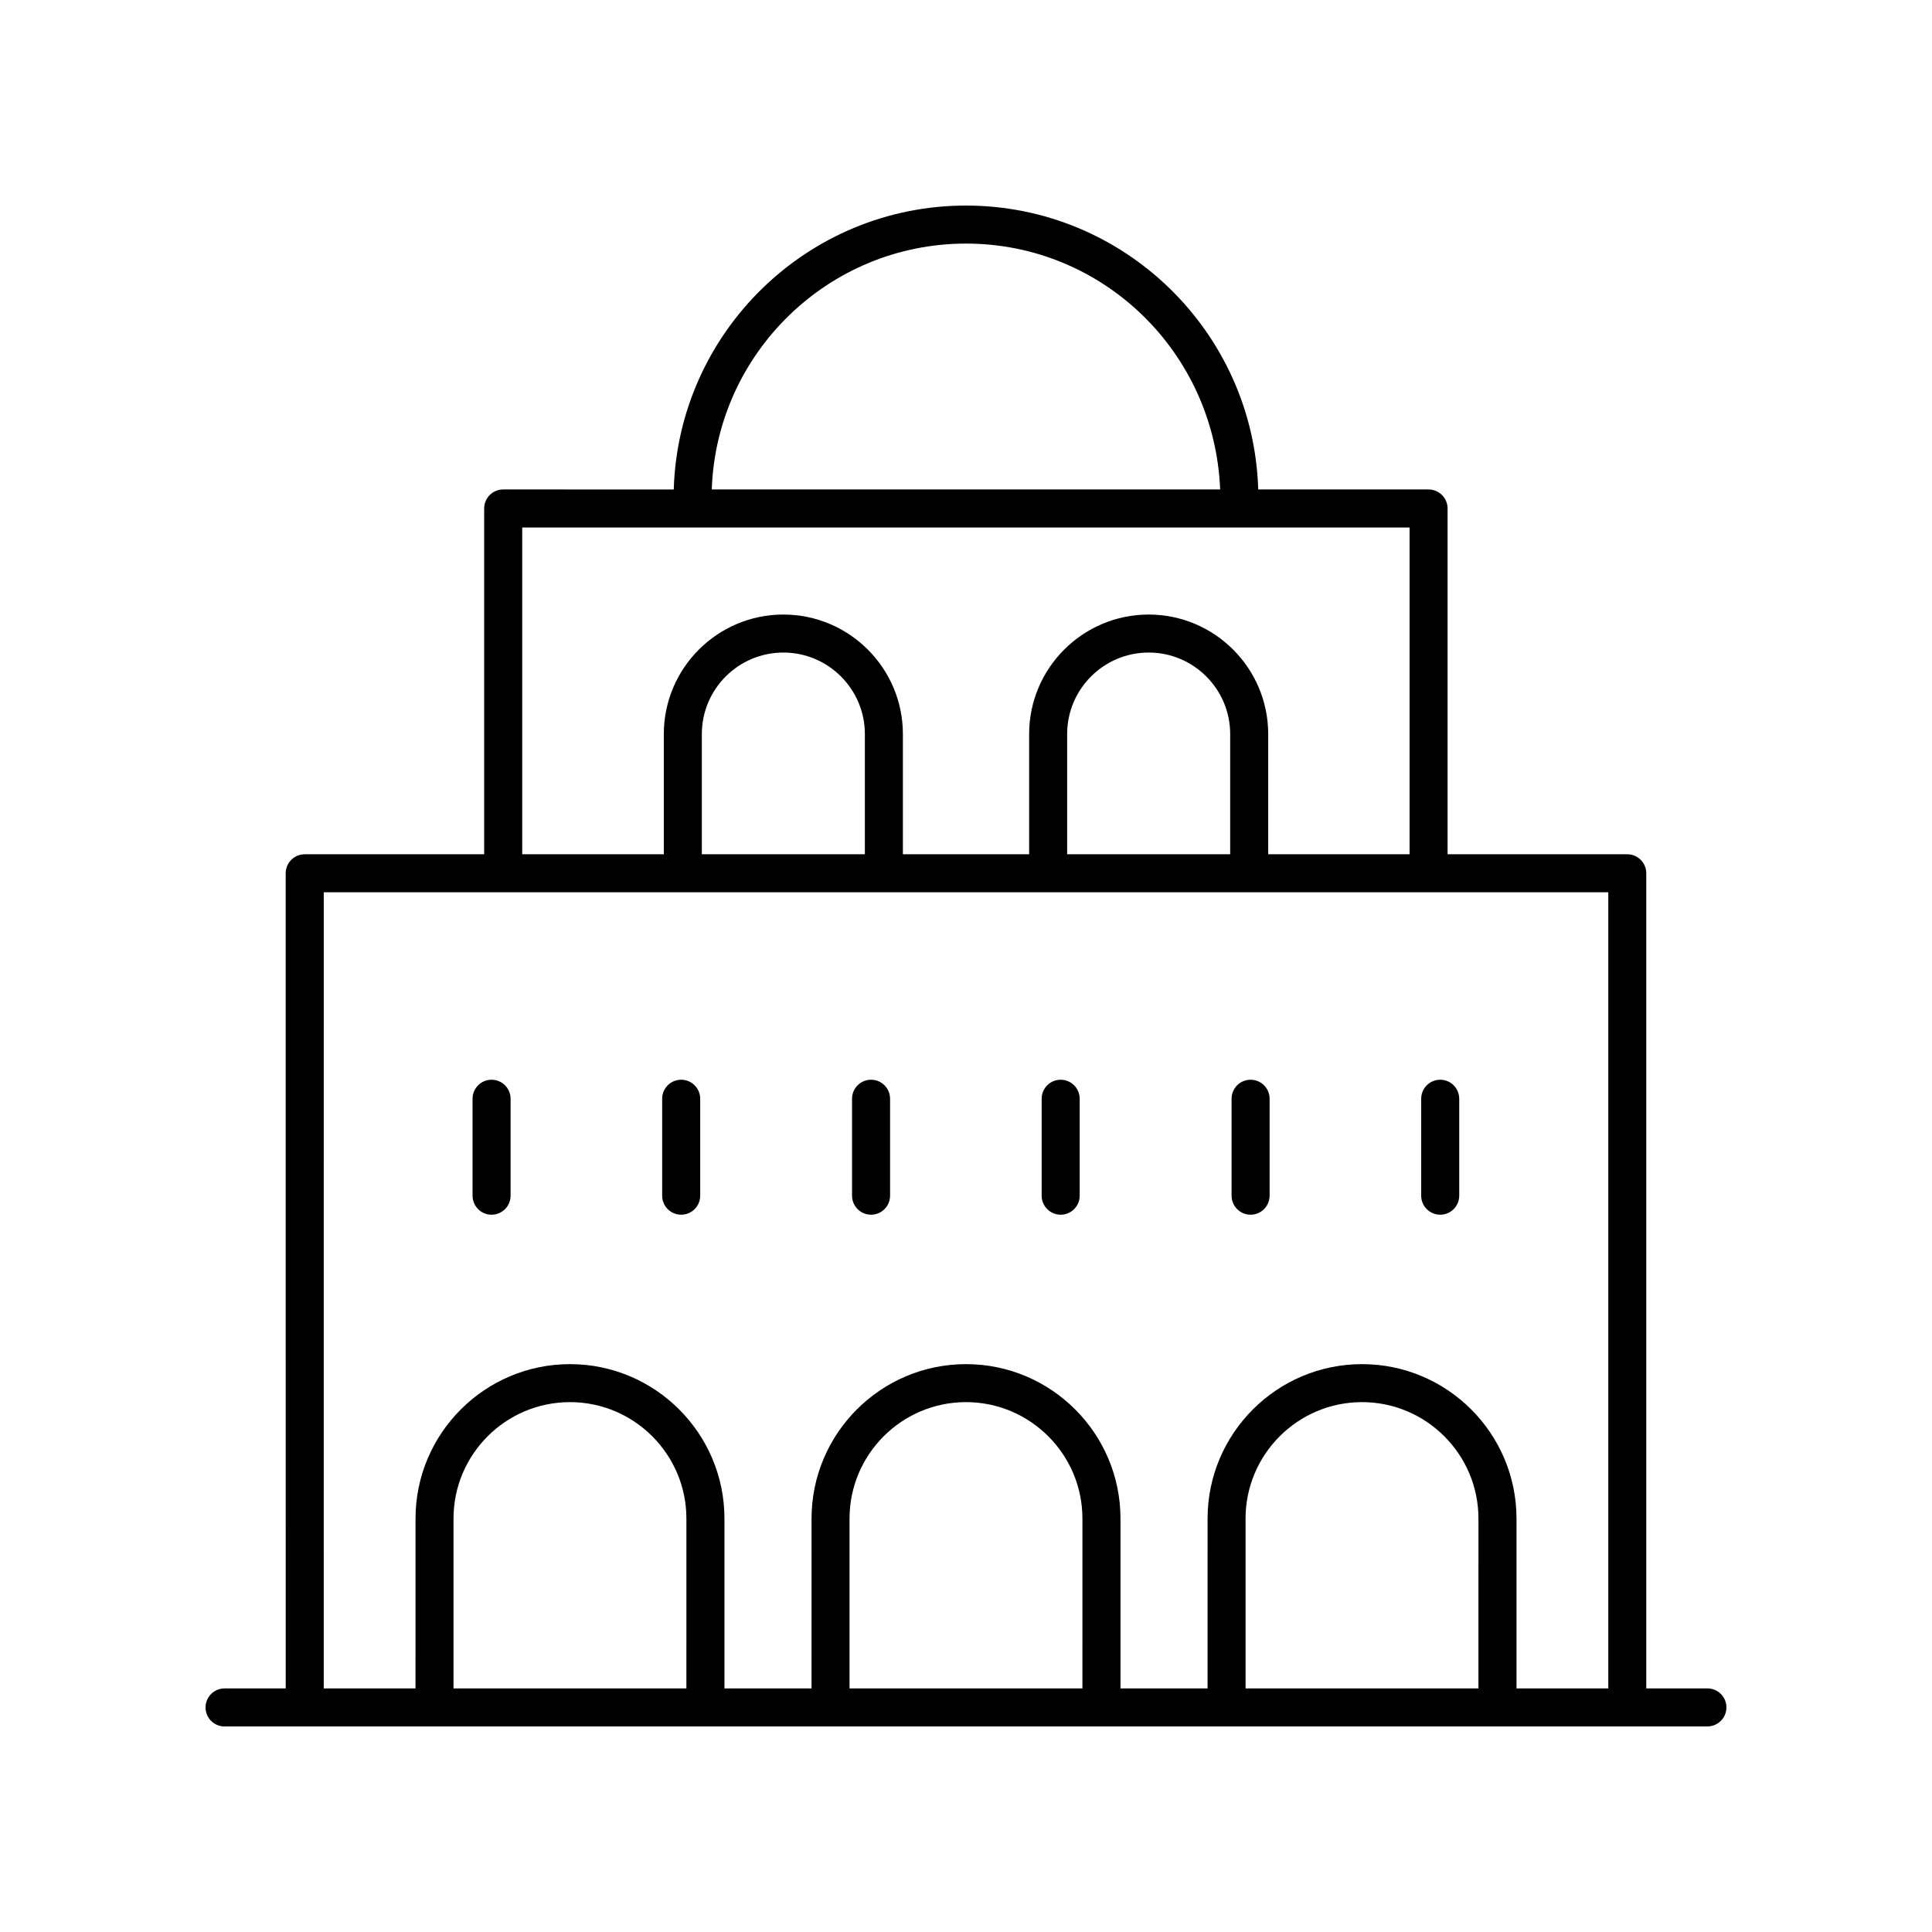 <?xml version="1.0" encoding="UTF-8"?>
<!-- Uploaded to: SVG Repo, www.svgrepo.com, Generator: SVG Repo Mixer Tools -->
<svg fill="#000000" width="800px" height="800px" version="1.1" viewBox="144 144 512 512" xmlns="http://www.w3.org/2000/svg">
 <g>
  <path d="m475.42 465.91c2.781 0 5.039-2.254 5.039-5.039v-25.691c0-2.781-2.254-5.039-5.039-5.039-2.781 0-5.039 2.254-5.039 5.039v25.691c0.004 2.781 2.258 5.039 5.039 5.039z"/>
  <path d="m525.67 465.91c2.781 0 5.039-2.254 5.039-5.039v-25.691c0-2.781-2.254-5.039-5.039-5.039-2.781 0-5.039 2.254-5.039 5.039v25.691c0.004 2.781 2.258 5.039 5.039 5.039z"/>
  <path d="m374.84 465.91c2.781 0 5.039-2.254 5.039-5.039v-25.691c0-2.781-2.254-5.039-5.039-5.039-2.781 0-5.039 2.254-5.039 5.039v25.691c0.004 2.781 2.258 5.039 5.039 5.039z"/>
  <path d="m425.09 465.91c2.781 0 5.039-2.254 5.039-5.039v-25.691c0-2.781-2.254-5.039-5.039-5.039-2.781 0-5.039 2.254-5.039 5.039v25.691c0.004 2.781 2.258 5.039 5.039 5.039z"/>
  <path d="m274.27 465.91c2.781 0 5.039-2.254 5.039-5.039v-25.691c0-2.781-2.254-5.039-5.039-5.039-2.781 0-5.039 2.254-5.039 5.039v25.691c0.004 2.781 2.258 5.039 5.039 5.039z"/>
  <path d="m324.52 465.91c2.781 0 5.039-2.254 5.039-5.039v-25.691c0-2.781-2.254-5.039-5.039-5.039-2.781 0-5.039 2.254-5.039 5.039v25.691c0 2.781 2.254 5.039 5.039 5.039z"/>
  <path d="m203.51 601.52h392.97c2.781 0 5.039-2.254 5.039-5.039 0-2.781-2.254-5.039-5.039-5.039h-16.203v-216.02c0-1.336-0.531-2.617-1.477-3.562-0.945-0.945-2.227-1.477-3.562-1.477h-47.617v-91.633c0-2.781-2.254-5.039-5.039-5.039h-45.141c-1.246-41.688-35.465-75.234-77.445-75.234-41.984 0-76.203 33.551-77.449 75.238l-45.199-0.004c-2.781 0-5.039 2.254-5.039 5.039v91.641h-47.559c-2.781 0-5.039 2.254-5.039 5.039l0.004 216.02h-16.207c-2.781 0-5.039 2.254-5.039 5.039 0.004 2.781 2.258 5.039 5.039 5.039zm122.39-10.078h-61.715v-45.004c0-17.016 13.844-30.859 30.859-30.859s30.859 13.844 30.859 30.859zm104.95 0h-61.715v-45.004c0-17.016 13.844-30.859 30.859-30.859s30.859 13.844 30.859 30.859zm104.95 0h-61.715v-45.004c0-17.016 13.844-30.859 30.859-30.859s30.859 13.844 30.859 30.859zm-135.8-382.89c36.281 0 65.879 28.797 67.352 65.16h-134.73c1.242-36.129 30.945-65.16 67.375-65.16zm-117.61 75.238h235.16v86.598h-37.465v-31.848c0-17.469-14.211-31.68-31.676-31.68-17.469 0-31.68 14.211-31.68 31.68v31.848h-33.457v-31.848c0-17.469-14.211-31.68-31.68-31.68-17.465 0-31.676 14.211-31.676 31.68v31.852l-37.527-0.004zm187.62 86.594h-43.207v-31.848c0-11.91 9.691-21.605 21.605-21.605 11.91 0 21.602 9.691 21.602 21.605zm-96.812 0.004h-43.207v-31.852c0-11.91 9.691-21.605 21.602-21.605s21.605 9.691 21.605 21.605zm-143.4 10.078 340.41-0.008v210.99h-24.32v-45.004c0-22.57-18.363-40.934-40.934-40.934-22.57 0-40.934 18.363-40.934 40.934l-0.004 45.004h-23.078v-45.004c0-22.57-18.363-40.934-40.934-40.934s-40.934 18.363-40.934 40.934l-0.004 45.004h-23.078v-45.004c0-22.57-18.363-40.934-40.934-40.934-22.57 0-40.934 18.363-40.934 40.934l-0.004 45.004h-24.32z"/>
 </g>
</svg>